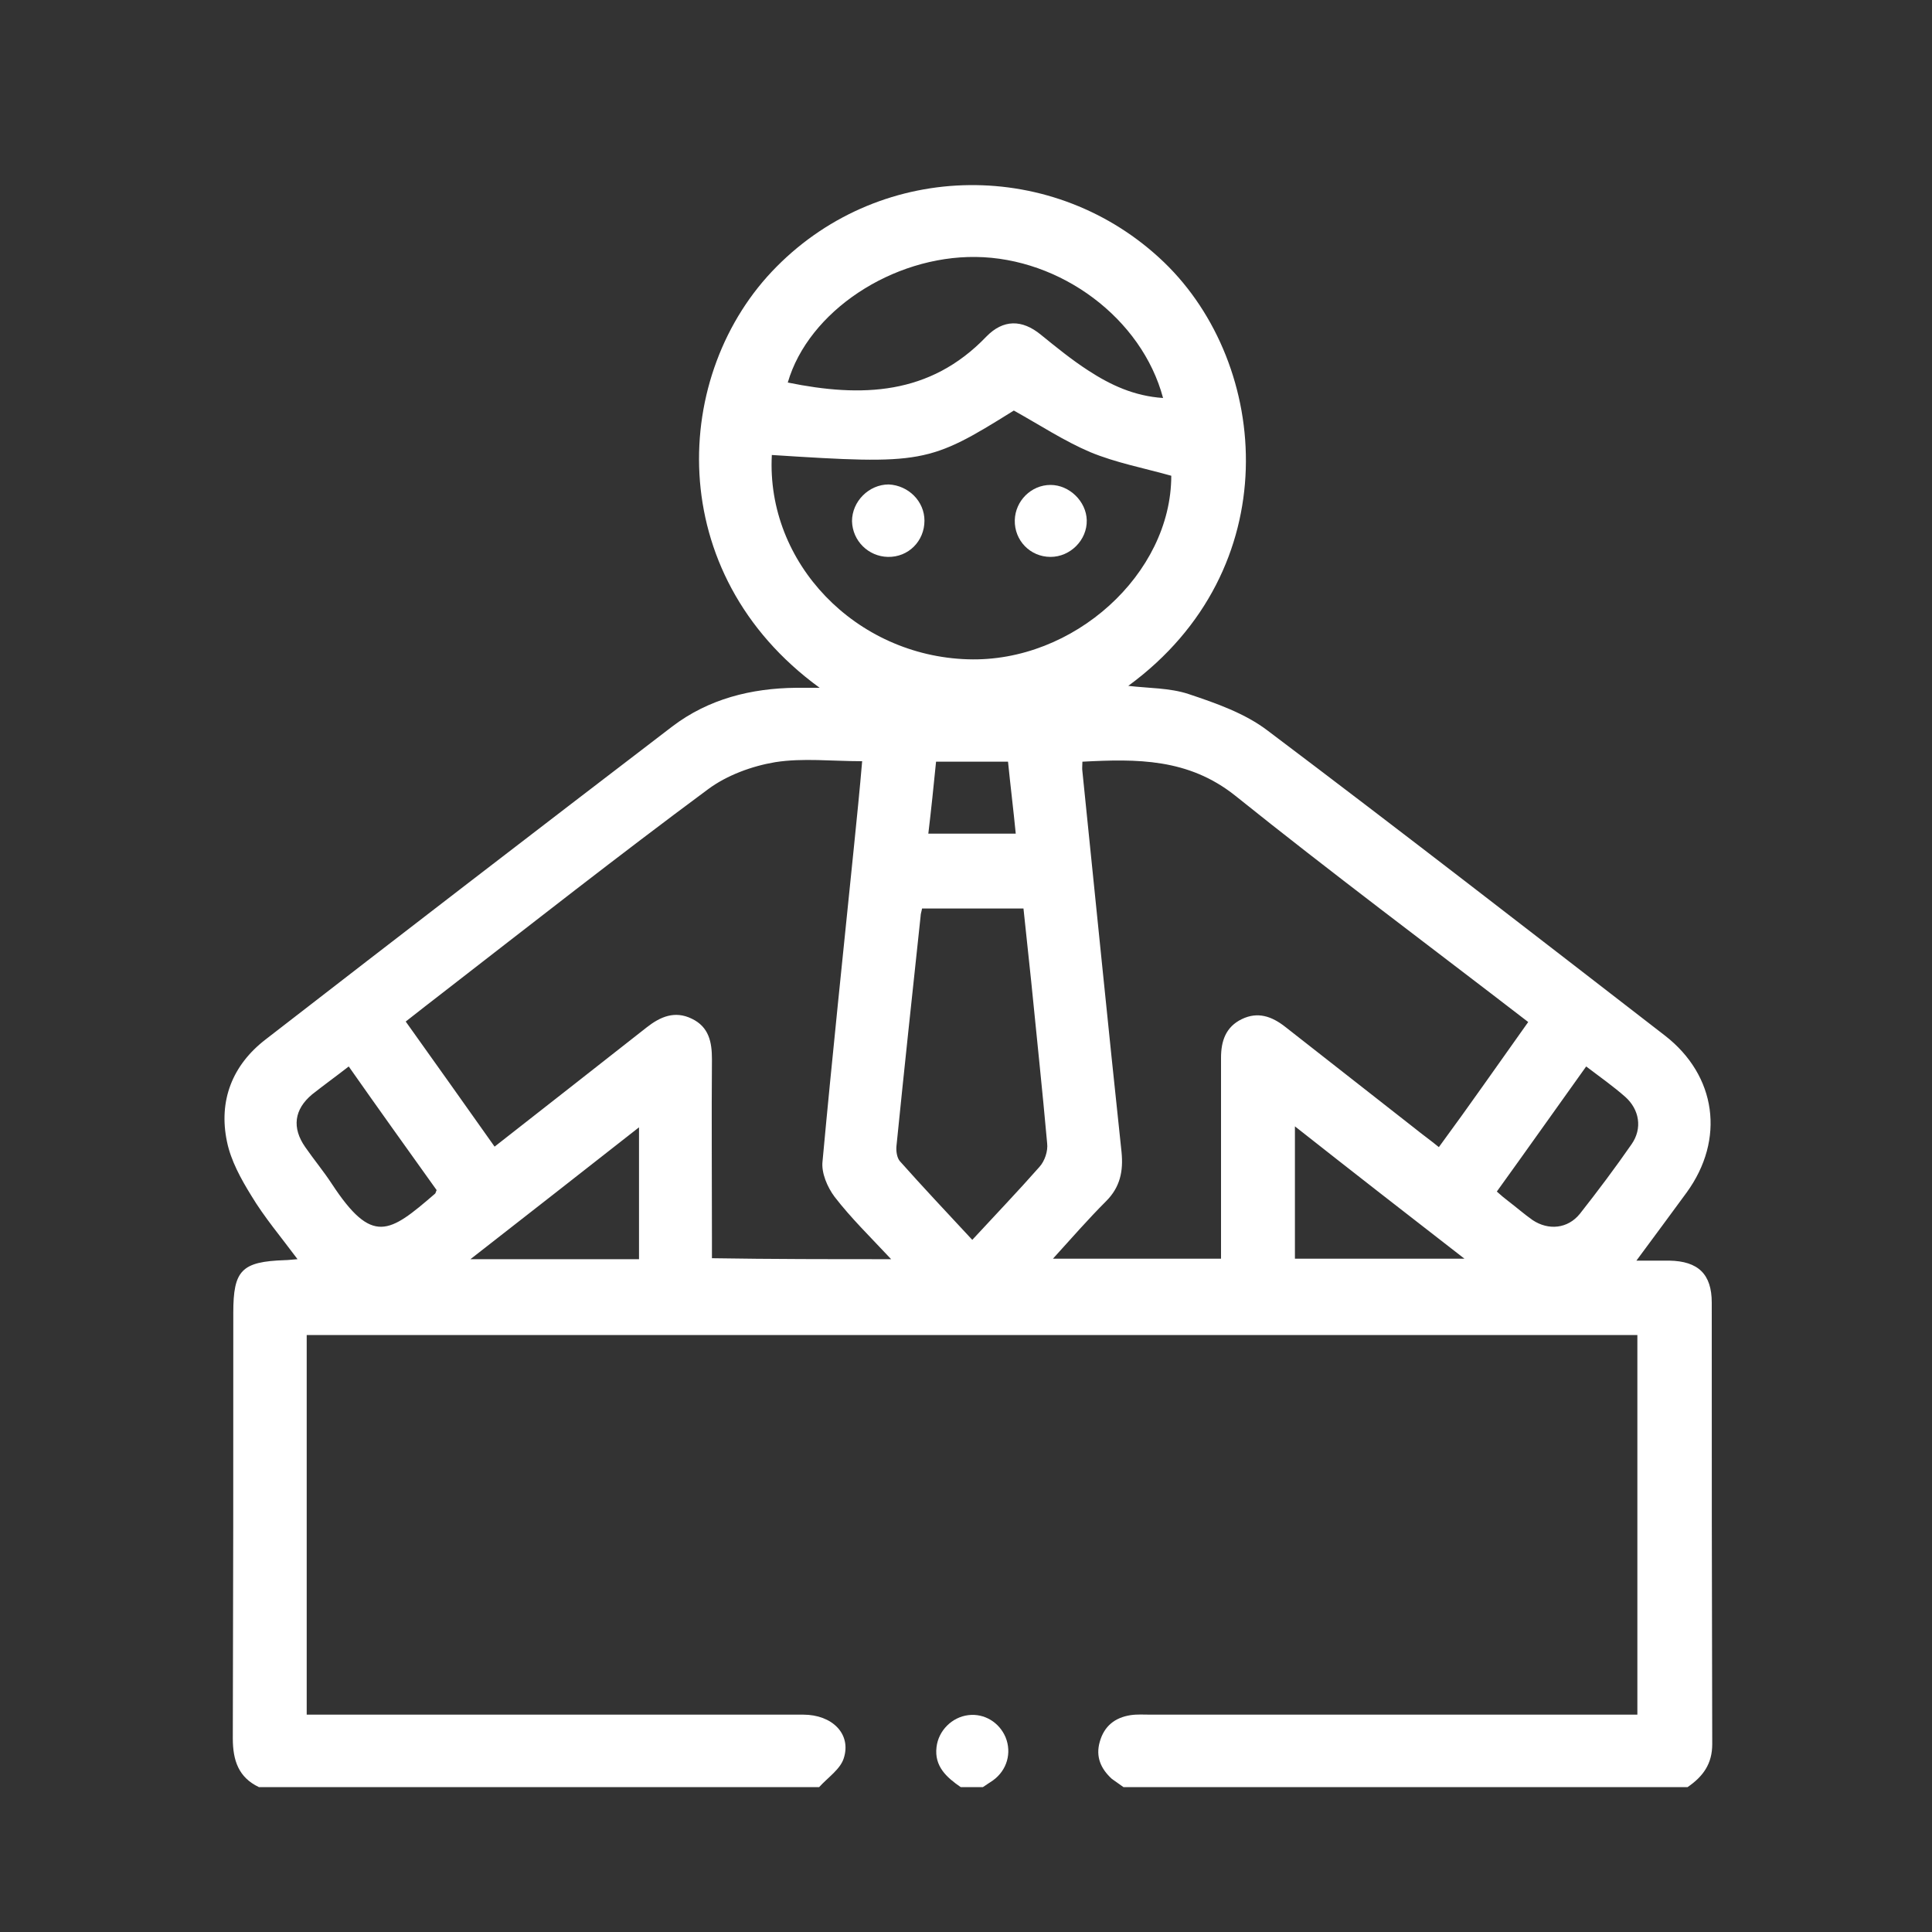 <?xml version="1.0" encoding="UTF-8"?> <!-- Generator: Adobe Illustrator 24.3.0, SVG Export Plug-In . SVG Version: 6.00 Build 0) --> <svg xmlns="http://www.w3.org/2000/svg" xmlns:xlink="http://www.w3.org/1999/xlink" id="Слой_1" x="0px" y="0px" viewBox="0 0 400 400" style="enable-background:new 0 0 400 400;" xml:space="preserve"><rect x="0" y="0" width="400" height="400" fill="#333333" stroke="none"/> <style type="text/css"> .st0{fill:#FFFFFF;} </style> <g> <path class="st0" d="M53.6,370c-4.2-2-5.4-5.5-5.4-10.1c0.1-46.5,0.1-41.5,0.1-88.1c0-8.8,1.7-10.6,10.7-10.9 c0.6,0,1.2-0.1,2.6-0.2c-3.5-4.7-6.9-8.7-9.6-13.2c-2.1-3.4-4.2-7.2-5-11.1c-1.8-8.5,1.1-15.9,8-21.2c28-21.7,56.1-43.3,84.2-64.8 c7.5-5.7,16.3-7.9,25.6-8c1.4,0,2.8,0,4.9,0c-32.6-23.7-30.8-65.2-8.9-87.2c22-22.2,57.7-22.5,80.2-0.9 c22.1,21.3,25.5,63.6-7.4,87.7c4.2,0.5,8.6,0.4,12.5,1.7c5.7,1.9,11.7,4,16.4,7.6c27.6,20.8,54.9,42,82.2,63.1 c10.7,8.3,12.5,21.5,4.5,32.5c-3.2,4.4-6.5,8.8-10.4,14.1c2.8,0,4.8,0,6.8,0c6,0.1,8.8,2.8,8.8,8.7c0,47.7,0,43.8,0.1,91.4 c0,4.1-1.9,6.7-5.1,8.9c-38.9,0-77.9,0-116.8,0c-0.8-0.6-1.6-1.1-2.4-1.7c-2.3-2.1-3.4-4.6-2.5-7.7c0.9-3.2,3.1-5,6.4-5.5 c1.4-0.2,2.7-0.1,4.1-0.1c32.2,0,64.4,0,96.6,0c1.4,0,2.9,0,4.2,0c0-43.8,0-35.5,0-78.6c-92.1,0-183.8,0-275.5,0 c0,43.5,0,35.2,0,78.6c11.3,0,22.2,0,33.2,0c23.2,0,46.4,0,69.6,0c6,0,10,4,8.4,9c-0.7,2.3-3.3,4-5.1,6C131,370,92.3,370,53.6,370z M184.5,260.7c-4.4-4.7-8.3-8.5-11.7-12.9c-1.5-2-2.8-5-2.5-7.4c2-21.7,4.3-43.4,6.5-65.1c0.6-5.9,1.2-11.8,1.7-17.7 c-6.3,0-12.3-0.7-18,0.2c-4.8,0.8-10,2.7-13.9,5.6c-18.5,13.7-36.7,28-54.9,42.1c-2.5,1.9-5,3.9-7.7,6c6.3,8.8,12.3,17.3,18.4,25.9 c10.7-8.4,21.1-16.5,31.5-24.7c2.8-2.2,5.8-3.5,9.3-1.8c3.6,1.7,4.2,4.9,4.2,8.4c-0.1,12.3,0,24.7,0,37c0,1.3,0,2.7,0,4.2 C159.9,260.7,171.8,260.7,184.5,260.7z M316.4,211.6c-20.5-15.8-40.9-31-60.7-46.9c-9.7-7.7-20.3-7.6-31.6-7c0,0.8-0.1,1.4,0,2 c2.7,26.3,5.3,52.6,8.1,78.8c0.4,4-0.3,7.3-3.2,10.2c-3.7,3.7-7.1,7.6-11,11.9c11.9,0,23.2,0,34.8,0c0-1.5,0-2.9,0-4.2 c0-12.5,0-24.9,0-37.4c0-3.5,1-6.4,4.3-8c3.3-1.6,6.2-0.6,9,1.6c8.9,7,17.9,14,26.8,21c1.6,1.3,3.3,2.5,5,3.9 C304.3,228.8,310.2,220.3,316.4,211.6z M159.8,94.2c-1.2,22.4,17.4,41.6,40.6,42.3c21.9,0.7,42.1-17.7,42.1-38 c-5.7-1.6-11.5-2.7-16.8-4.9c-5.4-2.3-10.4-5.6-15.8-8.6C192.3,96,191,96.2,159.8,94.2z M201.3,256.7c4.8-5.2,9.5-10.1,13.9-15.1 c1.1-1.2,1.8-3.3,1.6-4.9c-1-11.2-2.2-22.3-3.3-33.5c-0.5-5-1.1-10.1-1.6-15.1c-7.3,0-14.1,0-21,0c-0.1,0.6-0.3,1.1-0.3,1.6 c-1.7,15.9-3.4,31.7-5,47.6c-0.1,1,0.1,2.4,0.7,3.1C191.1,245.8,196.1,251.1,201.3,256.7z M240.8,82.4c-4.4-16.5-21.2-29-38.8-29.2 c-17.2-0.2-34.6,11.2-38.9,26c15.2,3.1,29.4,2.7,41.1-9.5c3.5-3.6,7.4-3.6,11.3-0.4c3.2,2.6,6.4,5.2,9.8,7.4 C229.9,79.7,234.8,82,240.8,82.4z M309.9,246.7c0.9,0.8,1.6,1.4,2.4,2c1.7,1.3,3.3,2.7,5,3.9c3.3,2.2,7.3,1.8,9.8-1.3 c3.7-4.7,7.3-9.5,10.7-14.4c2.3-3.3,1.6-7.2-1.3-9.8c-2.5-2.2-5.2-4.1-8.1-6.3C322.1,229.6,316.1,238.1,309.9,246.7z M72.2,220.8 c-2.7,2.1-5.2,3.9-7.6,5.8c-3.7,3.1-4.2,6.9-1.4,10.9c1.8,2.6,3.8,5,5.5,7.6c8.4,12.8,11.9,10.2,21.3,2.1c0.2-0.1,0.2-0.4,0.4-0.8 C84.4,238,78.3,229.5,72.2,220.8z M268.1,233.2c0,9.7,0,18.4,0,27.4c11.5,0,22.9,0,35.1,0C291.2,251.3,279.9,242.5,268.1,233.2z M132.3,233.4c-11.7,9.2-23,18-34.9,27.3c12.3,0,23.5,0,34.9,0C132.3,251.6,132.3,242.8,132.3,233.4z M192.2,172.6 c6.3,0,12,0,18.1,0c-0.5-5.1-1.1-9.9-1.6-14.9c-5.1,0-10,0-14.9,0C193.3,162.7,192.8,167.6,192.2,172.6z"></path> <path class="st0" d="M198.9,370c-2.9-2-5.5-4.3-5-8.3c0.4-3.4,3.2-6.2,6.6-6.6c3.3-0.4,6.4,1.5,7.7,4.6c1.3,3.2,0.3,6.8-2.6,8.9 c-0.7,0.5-1.4,0.9-2.1,1.4C201.9,370,200.4,370,198.9,370z"></path> <path class="st0" d="M217.5,100.4c3.9,0,7.4,3.4,7.5,7.3c0.1,4.1-3.4,7.6-7.5,7.6c-4.2,0-7.5-3.4-7.4-7.6 C210.2,103.7,213.5,100.4,217.5,100.4z"></path> <path class="st0" d="M191.4,107.8c0,4.2-3.3,7.6-7.6,7.5c-4-0.1-7.3-3.3-7.4-7.4c0-4.1,3.5-7.6,7.6-7.6 C188.1,100.5,191.4,103.8,191.4,107.8z"></path> </g> </svg> 